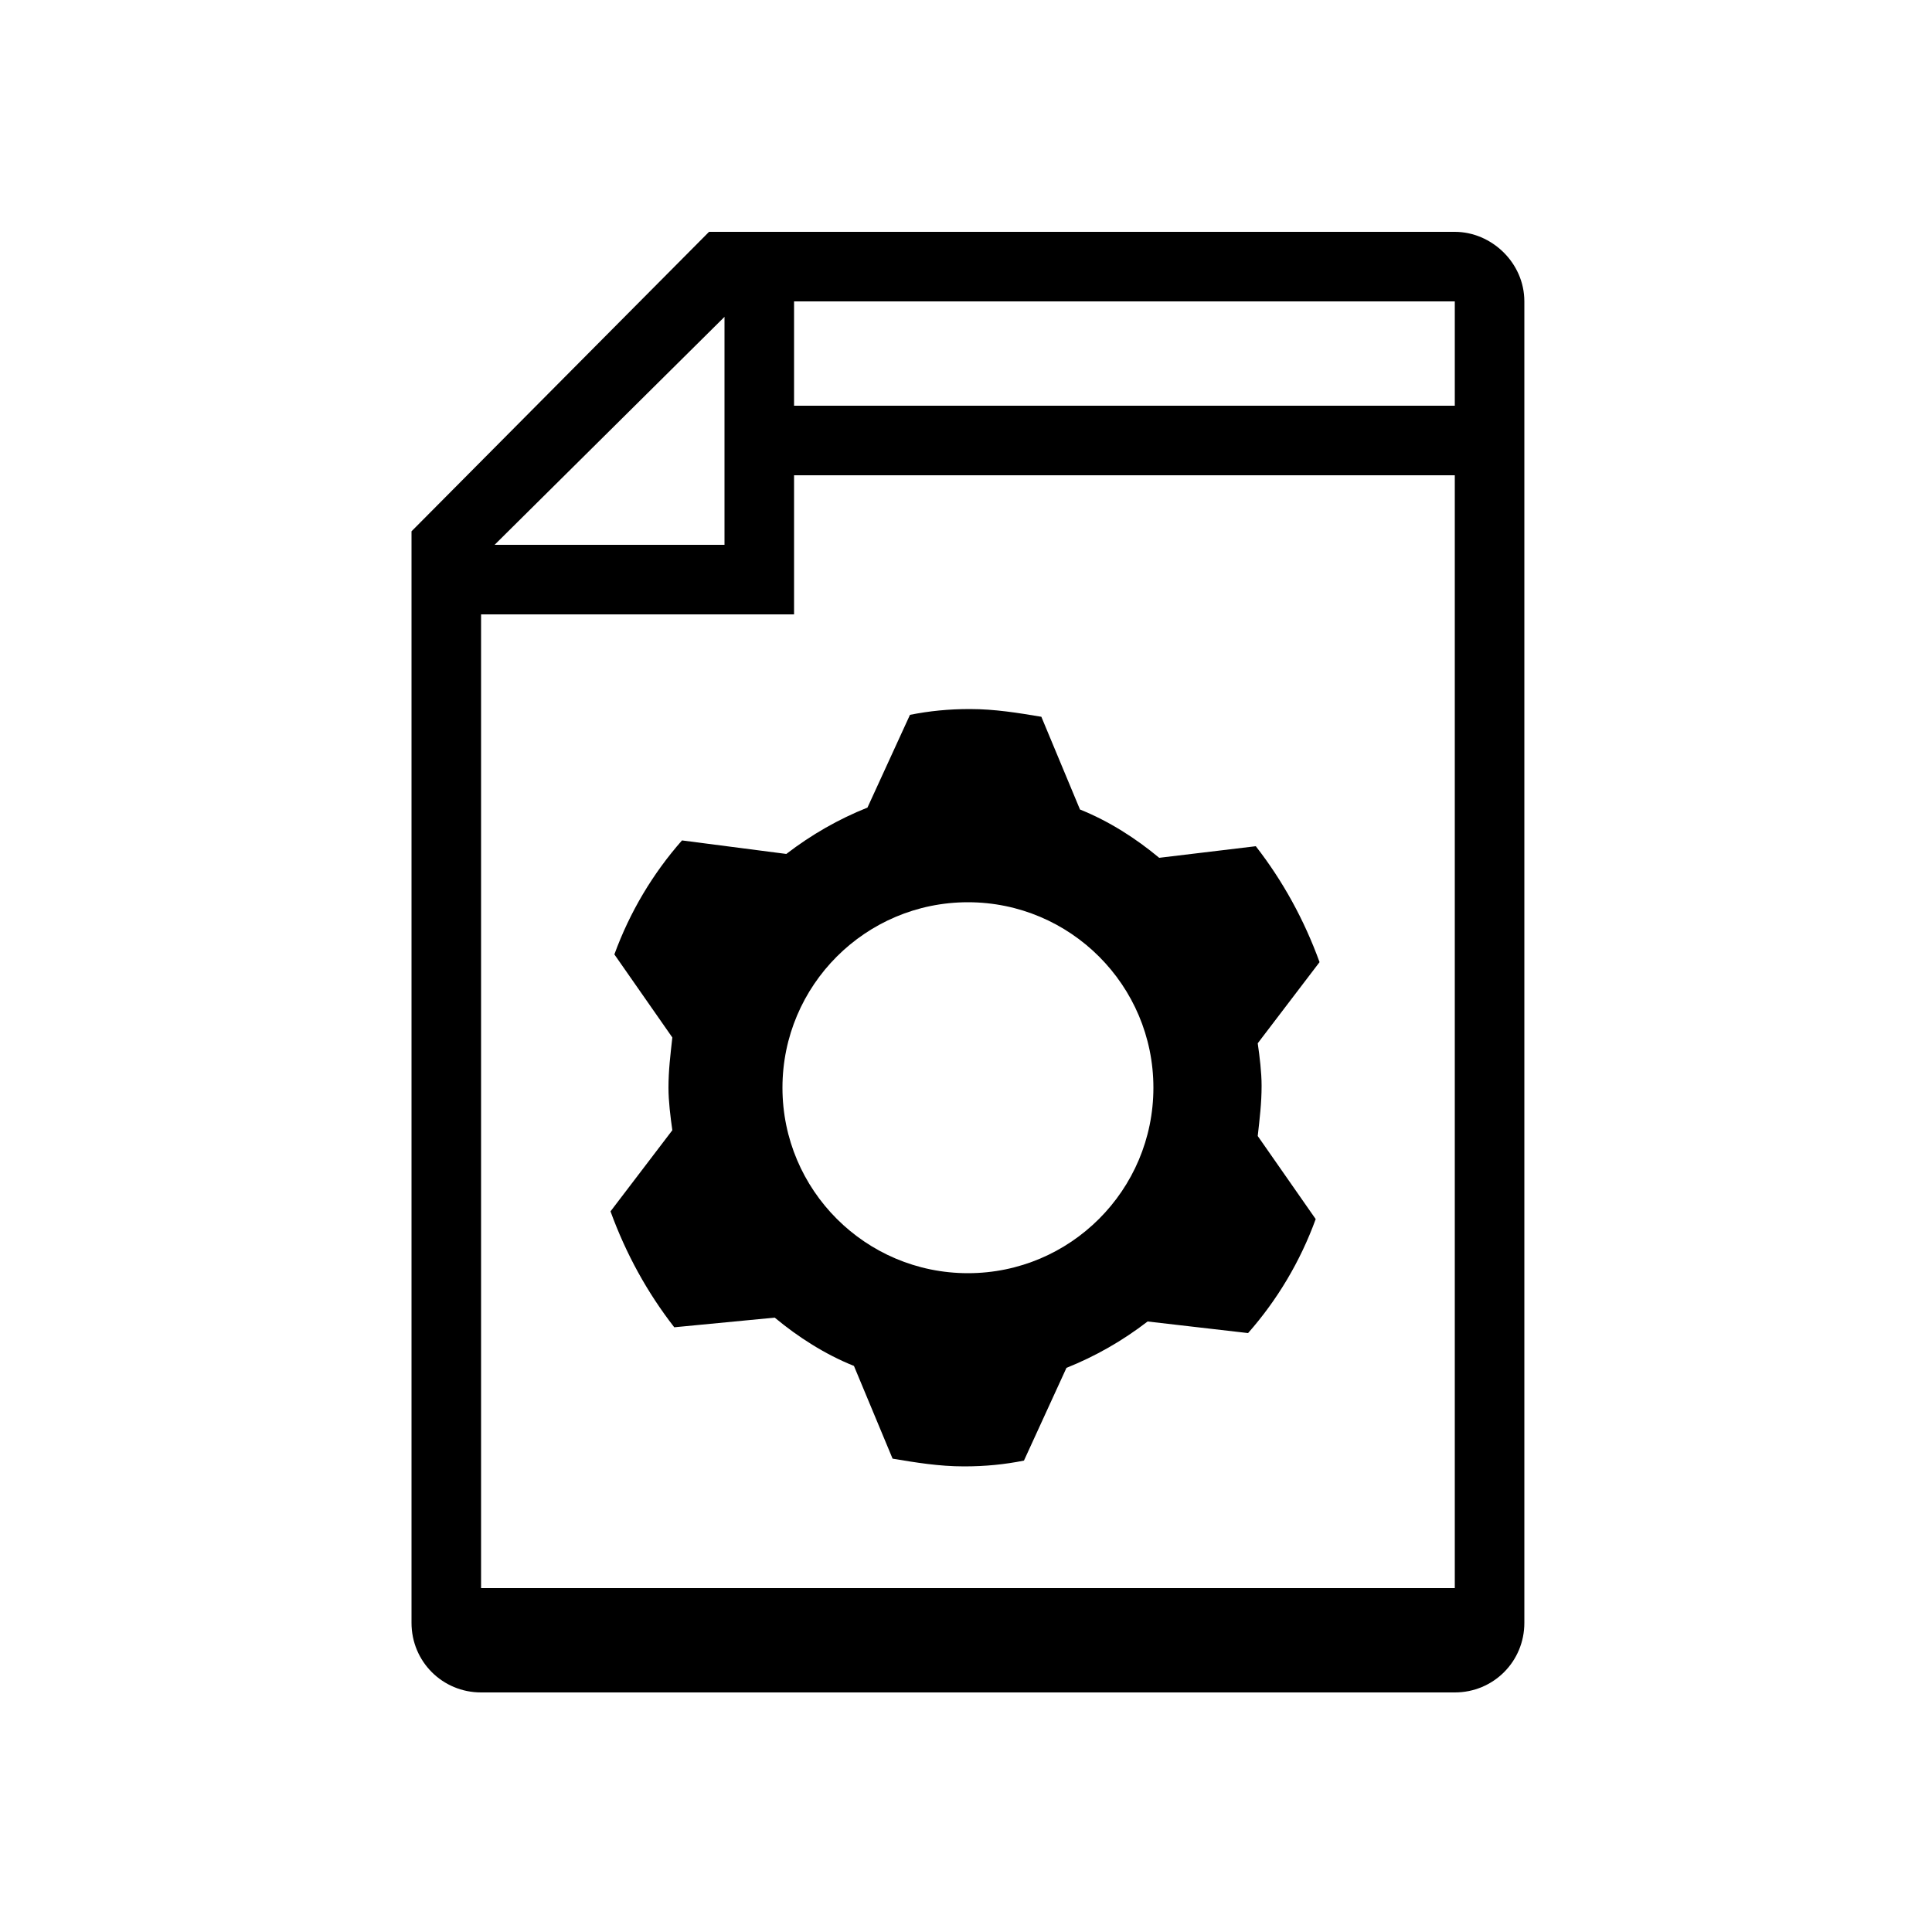 <?xml version="1.0" encoding="utf-8"?>
<svg version="1.1" id="_1" xmlns="http://www.w3.org/2000/svg" xmlns:xlink="http://www.w3.org/1999/xlink" x="0px" y="0px"
	 viewBox="0 0 100 100" style="enable-background:new 0 0 100 100;" xml:space="preserve">
<g>
	<path d="M35.3,43.5c-1.5,1.7-2.7,3.7-3.5,5.9l3,4.3c-0.1,0.9-0.2,1.7-0.2,2.6c0,0.7,0.1,1.5,0.2,2.2l-3.2,4.2
		c0.8,2.2,1.9,4.2,3.3,6l5.2-0.5c1.2,1,2.6,1.9,4.1,2.5l2,4.8c1.2,0.2,2.4,0.4,3.7,0.4c1.1,0,2.1-0.1,3.1-0.3l2.2-4.8
		c1.5-0.6,2.9-1.4,4.2-2.4l5.2,0.6c1.5-1.7,2.7-3.7,3.5-5.9l-3-4.3c0.1-0.9,0.2-1.7,0.2-2.6c0-0.7-0.1-1.5-0.2-2.2l3.2-4.2
		c-0.8-2.2-1.9-4.2-3.3-6L60,44.4c-1.2-1-2.6-1.9-4.1-2.5l-2-4.8c-1.2-0.2-2.4-0.4-3.7-0.4c-1.1,0-2.1,0.1-3.1,0.3l-2.2,4.8
		c-1.5,0.6-2.9,1.4-4.2,2.4L35.3,43.5z M50.1,46.7c5.3,0,9.6,4.3,9.6,9.6c0,5.3-4.3,9.6-9.6,9.6s-9.6-4.3-9.6-9.6
		C40.5,51,44.8,46.7,50.1,46.7z"/>
	<path d="M75.3,12H36.7L21.3,27.5V84c0,2,1.6,3.6,3.6,3.6h50.4c2,0,3.6-1.6,3.6-3.6V15.6C78.9,13.6,77.2,12,75.3,12z M37.5,16.4
		v11.8H25.6L37.5,16.4z M75.3,82.2H24.9V31.8h16.2v-7.2h34.2V82.2z M75.3,21H41.1v-5.4h34.2V21z"/>
</g>
</svg>
